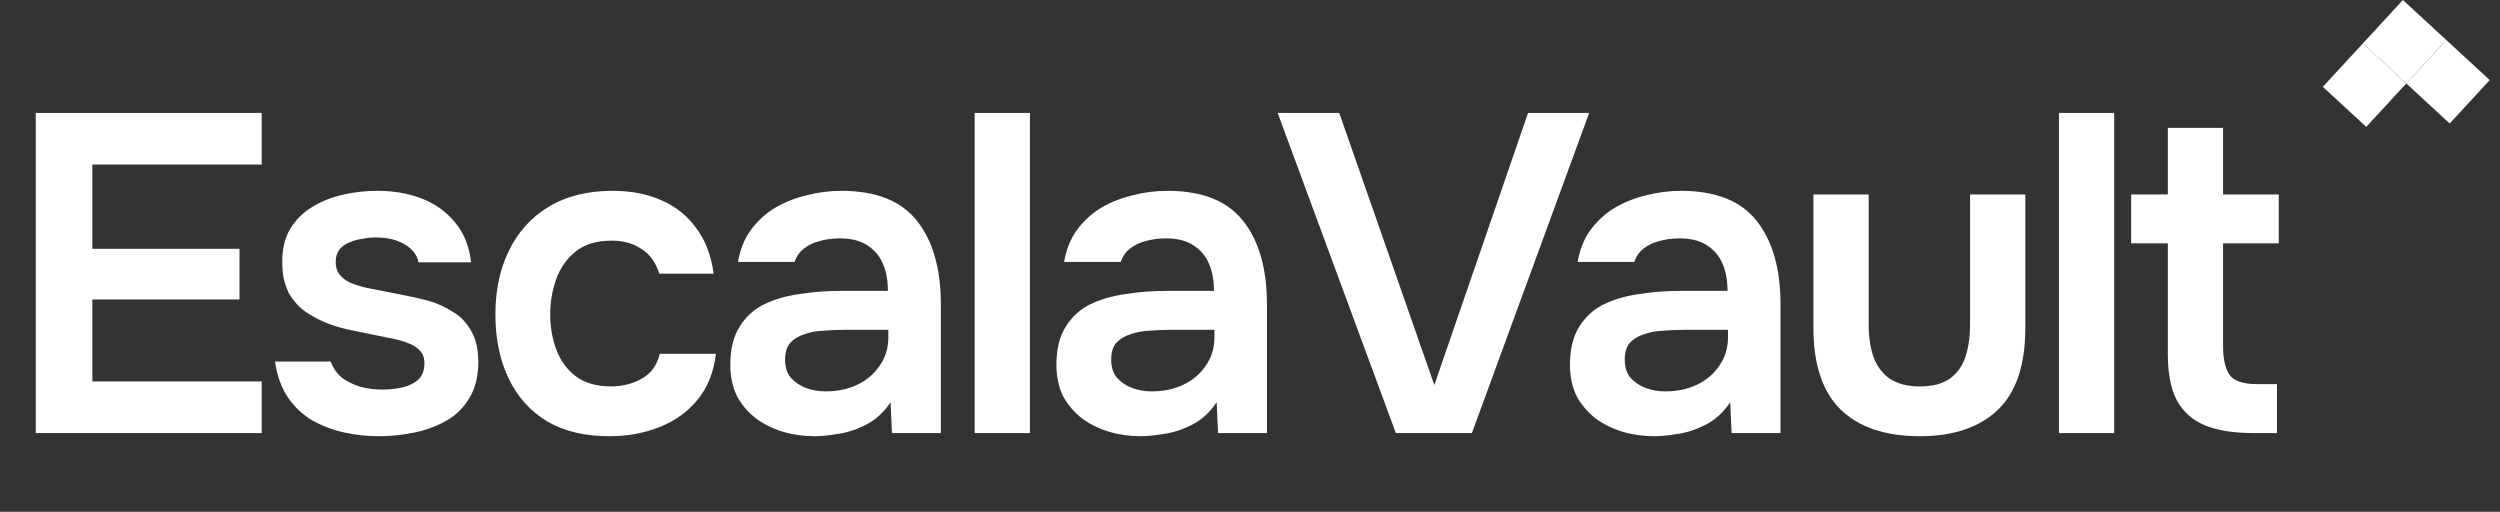 <svg width="127" height="26" viewBox="0 0 127 26" fill="none" xmlns="http://www.w3.org/2000/svg">
<rect x="0" y="0" width="127" height="26" fill="#333333" stroke="none"/>
<path d="M1.817 21.999V5.738H13.294V8.36H4.692V12.638H12.167V15.214H4.692V19.377H13.294V21.999H1.817ZM19.261 22.16C18.678 22.16 18.095 22.098 17.513 21.976C16.945 21.853 16.409 21.654 15.903 21.378C15.397 21.086 14.975 20.695 14.638 20.205C14.3 19.714 14.078 19.101 13.971 18.365H16.8C16.922 18.702 17.114 18.978 17.375 19.193C17.651 19.392 17.965 19.545 18.318 19.653C18.686 19.745 19.046 19.791 19.399 19.791C19.613 19.791 19.843 19.775 20.089 19.745C20.349 19.714 20.587 19.653 20.802 19.561C21.032 19.469 21.216 19.338 21.354 19.17C21.492 18.986 21.561 18.748 21.561 18.457C21.561 18.181 21.484 17.966 21.331 17.813C21.177 17.644 20.97 17.514 20.71 17.422C20.449 17.314 20.135 17.23 19.767 17.169C19.107 17.031 18.402 16.885 17.651 16.732C16.899 16.563 16.248 16.302 15.696 15.95C15.466 15.812 15.266 15.651 15.098 15.467C14.929 15.283 14.783 15.083 14.661 14.869C14.553 14.639 14.469 14.393 14.408 14.133C14.362 13.872 14.339 13.588 14.339 13.282C14.339 12.638 14.469 12.093 14.73 11.649C15.006 11.189 15.366 10.821 15.811 10.545C16.271 10.253 16.792 10.039 17.375 9.901C17.957 9.763 18.555 9.694 19.169 9.694C19.997 9.694 20.748 9.824 21.423 10.085C22.097 10.345 22.657 10.744 23.102 11.281C23.562 11.817 23.838 12.5 23.93 13.328H21.262C21.185 12.944 20.947 12.638 20.549 12.408C20.165 12.178 19.675 12.063 19.077 12.063C18.862 12.063 18.64 12.086 18.41 12.132C18.18 12.162 17.957 12.224 17.743 12.316C17.543 12.392 17.375 12.515 17.237 12.684C17.114 12.852 17.053 13.059 17.053 13.305C17.053 13.535 17.106 13.734 17.214 13.903C17.336 14.071 17.513 14.217 17.743 14.34C17.988 14.447 18.272 14.539 18.594 14.616C19.115 14.723 19.659 14.83 20.227 14.938C20.794 15.045 21.285 15.152 21.699 15.26C22.189 15.398 22.634 15.597 23.033 15.858C23.431 16.103 23.738 16.433 23.953 16.847C24.183 17.245 24.298 17.759 24.298 18.388C24.298 19.124 24.144 19.737 23.838 20.228C23.546 20.718 23.155 21.102 22.665 21.378C22.174 21.654 21.63 21.853 21.032 21.976C20.434 22.098 19.843 22.16 19.261 22.16ZM30.962 22.16C29.705 22.16 28.647 21.907 27.788 21.401C26.93 20.879 26.278 20.151 25.834 19.216C25.389 18.28 25.166 17.199 25.166 15.973C25.166 14.746 25.396 13.665 25.857 12.73C26.317 11.779 26.991 11.035 27.881 10.499C28.77 9.962 29.851 9.694 31.123 9.694C32.059 9.694 32.887 9.855 33.608 10.177C34.343 10.499 34.934 10.974 35.379 11.603C35.839 12.216 36.13 12.983 36.252 13.903H33.492C33.309 13.32 33.002 12.898 32.572 12.638C32.158 12.362 31.66 12.224 31.078 12.224C30.296 12.224 29.674 12.415 29.215 12.799C28.77 13.167 28.448 13.634 28.248 14.202C28.049 14.769 27.95 15.359 27.95 15.973C27.95 16.617 28.057 17.222 28.271 17.79C28.486 18.342 28.816 18.786 29.261 19.124C29.721 19.461 30.311 19.63 31.032 19.63C31.614 19.63 32.136 19.499 32.596 19.239C33.071 18.978 33.377 18.556 33.516 17.974H36.367C36.26 18.909 35.946 19.691 35.425 20.32C34.919 20.933 34.275 21.393 33.492 21.7C32.711 22.006 31.867 22.16 30.962 22.16ZM41.378 22.16C40.811 22.16 40.274 22.083 39.768 21.93C39.262 21.776 38.81 21.554 38.411 21.263C38.012 20.956 37.69 20.58 37.445 20.136C37.215 19.676 37.1 19.139 37.1 18.526C37.1 17.744 37.253 17.107 37.56 16.617C37.867 16.111 38.281 15.727 38.802 15.467C39.339 15.206 39.944 15.03 40.619 14.938C41.294 14.83 41.999 14.777 42.735 14.777H45.104C45.104 14.24 45.02 13.78 44.851 13.397C44.682 12.998 44.414 12.684 44.046 12.454C43.693 12.224 43.233 12.109 42.666 12.109C42.298 12.109 41.953 12.155 41.631 12.247C41.324 12.323 41.056 12.454 40.826 12.638C40.611 12.806 40.458 13.029 40.366 13.305H37.491C37.598 12.676 37.813 12.139 38.135 11.695C38.472 11.235 38.879 10.859 39.354 10.568C39.845 10.276 40.381 10.062 40.964 9.924C41.547 9.77 42.137 9.694 42.735 9.694C44.498 9.694 45.779 10.2 46.576 11.212C47.389 12.224 47.795 13.642 47.795 15.467V21.999H45.311L45.242 20.435C44.889 20.956 44.468 21.339 43.977 21.585C43.486 21.83 43.011 21.983 42.551 22.045C42.091 22.121 41.7 22.16 41.378 22.16ZM41.93 19.883C42.543 19.883 43.088 19.768 43.563 19.538C44.038 19.308 44.414 18.986 44.69 18.572C44.981 18.158 45.127 17.682 45.127 17.146V16.755H42.919C42.551 16.755 42.183 16.77 41.815 16.801C41.462 16.816 41.14 16.877 40.849 16.985C40.558 17.077 40.32 17.222 40.136 17.422C39.967 17.621 39.883 17.905 39.883 18.273C39.883 18.641 39.975 18.94 40.159 19.17C40.358 19.4 40.611 19.576 40.918 19.699C41.24 19.821 41.577 19.883 41.93 19.883ZM49.514 21.999V5.738H52.32V21.999H49.514ZM57.944 22.16C57.376 22.16 56.84 22.083 56.334 21.93C55.828 21.776 55.375 21.554 54.977 21.263C54.578 20.956 54.256 20.58 54.011 20.136C53.781 19.676 53.666 19.139 53.666 18.526C53.666 17.744 53.819 17.107 54.126 16.617C54.432 16.111 54.846 15.727 55.367 15.467C55.904 15.206 56.51 15.03 57.184 14.938C57.859 14.83 58.565 14.777 59.3 14.777H61.669C61.669 14.24 61.585 13.78 61.416 13.397C61.248 12.998 60.98 12.684 60.611 12.454C60.259 12.224 59.799 12.109 59.231 12.109C58.864 12.109 58.519 12.155 58.197 12.247C57.89 12.323 57.621 12.454 57.392 12.638C57.177 12.806 57.023 13.029 56.931 13.305H54.056C54.164 12.676 54.379 12.139 54.7 11.695C55.038 11.235 55.444 10.859 55.919 10.568C56.41 10.276 56.947 10.062 57.529 9.924C58.112 9.77 58.703 9.694 59.3 9.694C61.064 9.694 62.344 10.2 63.142 11.212C63.954 12.224 64.361 13.642 64.361 15.467V21.999H61.877L61.807 20.435C61.455 20.956 61.033 21.339 60.542 21.585C60.052 21.83 59.577 21.983 59.117 22.045C58.657 22.121 58.266 22.16 57.944 22.16ZM58.495 19.883C59.109 19.883 59.653 19.768 60.129 19.538C60.604 19.308 60.98 18.986 61.255 18.572C61.547 18.158 61.693 17.682 61.693 17.146V16.755H59.484C59.117 16.755 58.748 16.77 58.38 16.801C58.028 16.816 57.706 16.877 57.414 16.985C57.123 17.077 56.886 17.222 56.702 17.422C56.533 17.621 56.449 17.905 56.449 18.273C56.449 18.641 56.541 18.94 56.724 19.17C56.924 19.4 57.177 19.576 57.483 19.699C57.806 19.821 58.143 19.883 58.495 19.883ZM70.909 21.999L64.906 5.738H68.034L72.864 19.561L77.625 5.738H80.73L74.773 21.999H70.909ZM84.032 22.16C83.465 22.16 82.928 22.083 82.422 21.93C81.916 21.776 81.464 21.554 81.065 21.263C80.667 20.956 80.345 20.58 80.099 20.136C79.869 19.676 79.754 19.139 79.754 18.526C79.754 17.744 79.908 17.107 80.214 16.617C80.521 16.111 80.935 15.727 81.456 15.467C81.993 15.206 82.599 15.03 83.273 14.938C83.948 14.83 84.653 14.777 85.389 14.777H87.758C87.758 14.24 87.674 13.78 87.505 13.397C87.337 12.998 87.068 12.684 86.7 12.454C86.348 12.224 85.888 12.109 85.32 12.109C84.952 12.109 84.607 12.155 84.285 12.247C83.979 12.323 83.71 12.454 83.48 12.638C83.266 12.806 83.112 13.029 83.02 13.305H80.145C80.253 12.676 80.467 12.139 80.789 11.695C81.127 11.235 81.533 10.859 82.008 10.568C82.499 10.276 83.036 10.062 83.618 9.924C84.201 9.77 84.791 9.694 85.389 9.694C87.153 9.694 88.433 10.2 89.23 11.212C90.043 12.224 90.449 13.642 90.449 15.467V21.999H87.965L87.896 20.435C87.544 20.956 87.122 21.339 86.631 21.585C86.141 21.83 85.665 21.983 85.205 22.045C84.745 22.121 84.354 22.16 84.032 22.16ZM84.584 19.883C85.198 19.883 85.742 19.768 86.217 19.538C86.693 19.308 87.068 18.986 87.344 18.572C87.636 18.158 87.781 17.682 87.781 17.146V16.755H85.573C85.205 16.755 84.837 16.77 84.469 16.801C84.117 16.816 83.795 16.877 83.503 16.985C83.212 17.077 82.974 17.222 82.79 17.422C82.622 17.621 82.537 17.905 82.537 18.273C82.537 18.641 82.629 18.94 82.813 19.17C83.013 19.4 83.266 19.576 83.572 19.699C83.894 19.821 84.232 19.883 84.584 19.883ZM97.527 22.16C95.779 22.16 94.438 21.707 93.502 20.803C92.582 19.898 92.122 18.518 92.122 16.663V9.878H94.928V16.479C94.928 17.123 95.013 17.682 95.181 18.158C95.365 18.633 95.649 19.001 96.032 19.262C96.431 19.507 96.929 19.63 97.527 19.63C98.171 19.63 98.677 19.499 99.045 19.239C99.428 18.963 99.697 18.587 99.85 18.112C100.004 17.636 100.08 17.092 100.08 16.479V9.878H102.886V16.663C102.886 18.564 102.411 19.959 101.46 20.849C100.525 21.723 99.214 22.16 97.527 22.16ZM104.595 21.999V5.738H107.401V21.999H104.595ZM114.45 21.999C113.469 21.999 112.656 21.868 112.012 21.608C111.384 21.347 110.908 20.925 110.586 20.343C110.28 19.76 110.126 18.978 110.126 17.997V12.362H108.263V9.878H110.126V6.497H112.932V9.878H115.761V12.362H112.932V17.629C112.932 18.242 113.04 18.71 113.254 19.032C113.469 19.354 113.952 19.515 114.703 19.515H115.669V21.999H114.45Z" fill="white"/>
<path d="M118 4.411L120.034 2.206L122.239 4.239L120.206 6.445L118 4.411Z" fill="white"/>
<path d="M122.239 4.239L124.273 2.034L126.478 4.067L124.445 6.273L122.239 4.239Z" fill="white"/>
<path d="M120.033 2.206L122.067 -1.4161e-06L124.273 2.034L122.239 4.239L120.033 2.206Z" fill="white"/>
</svg>
